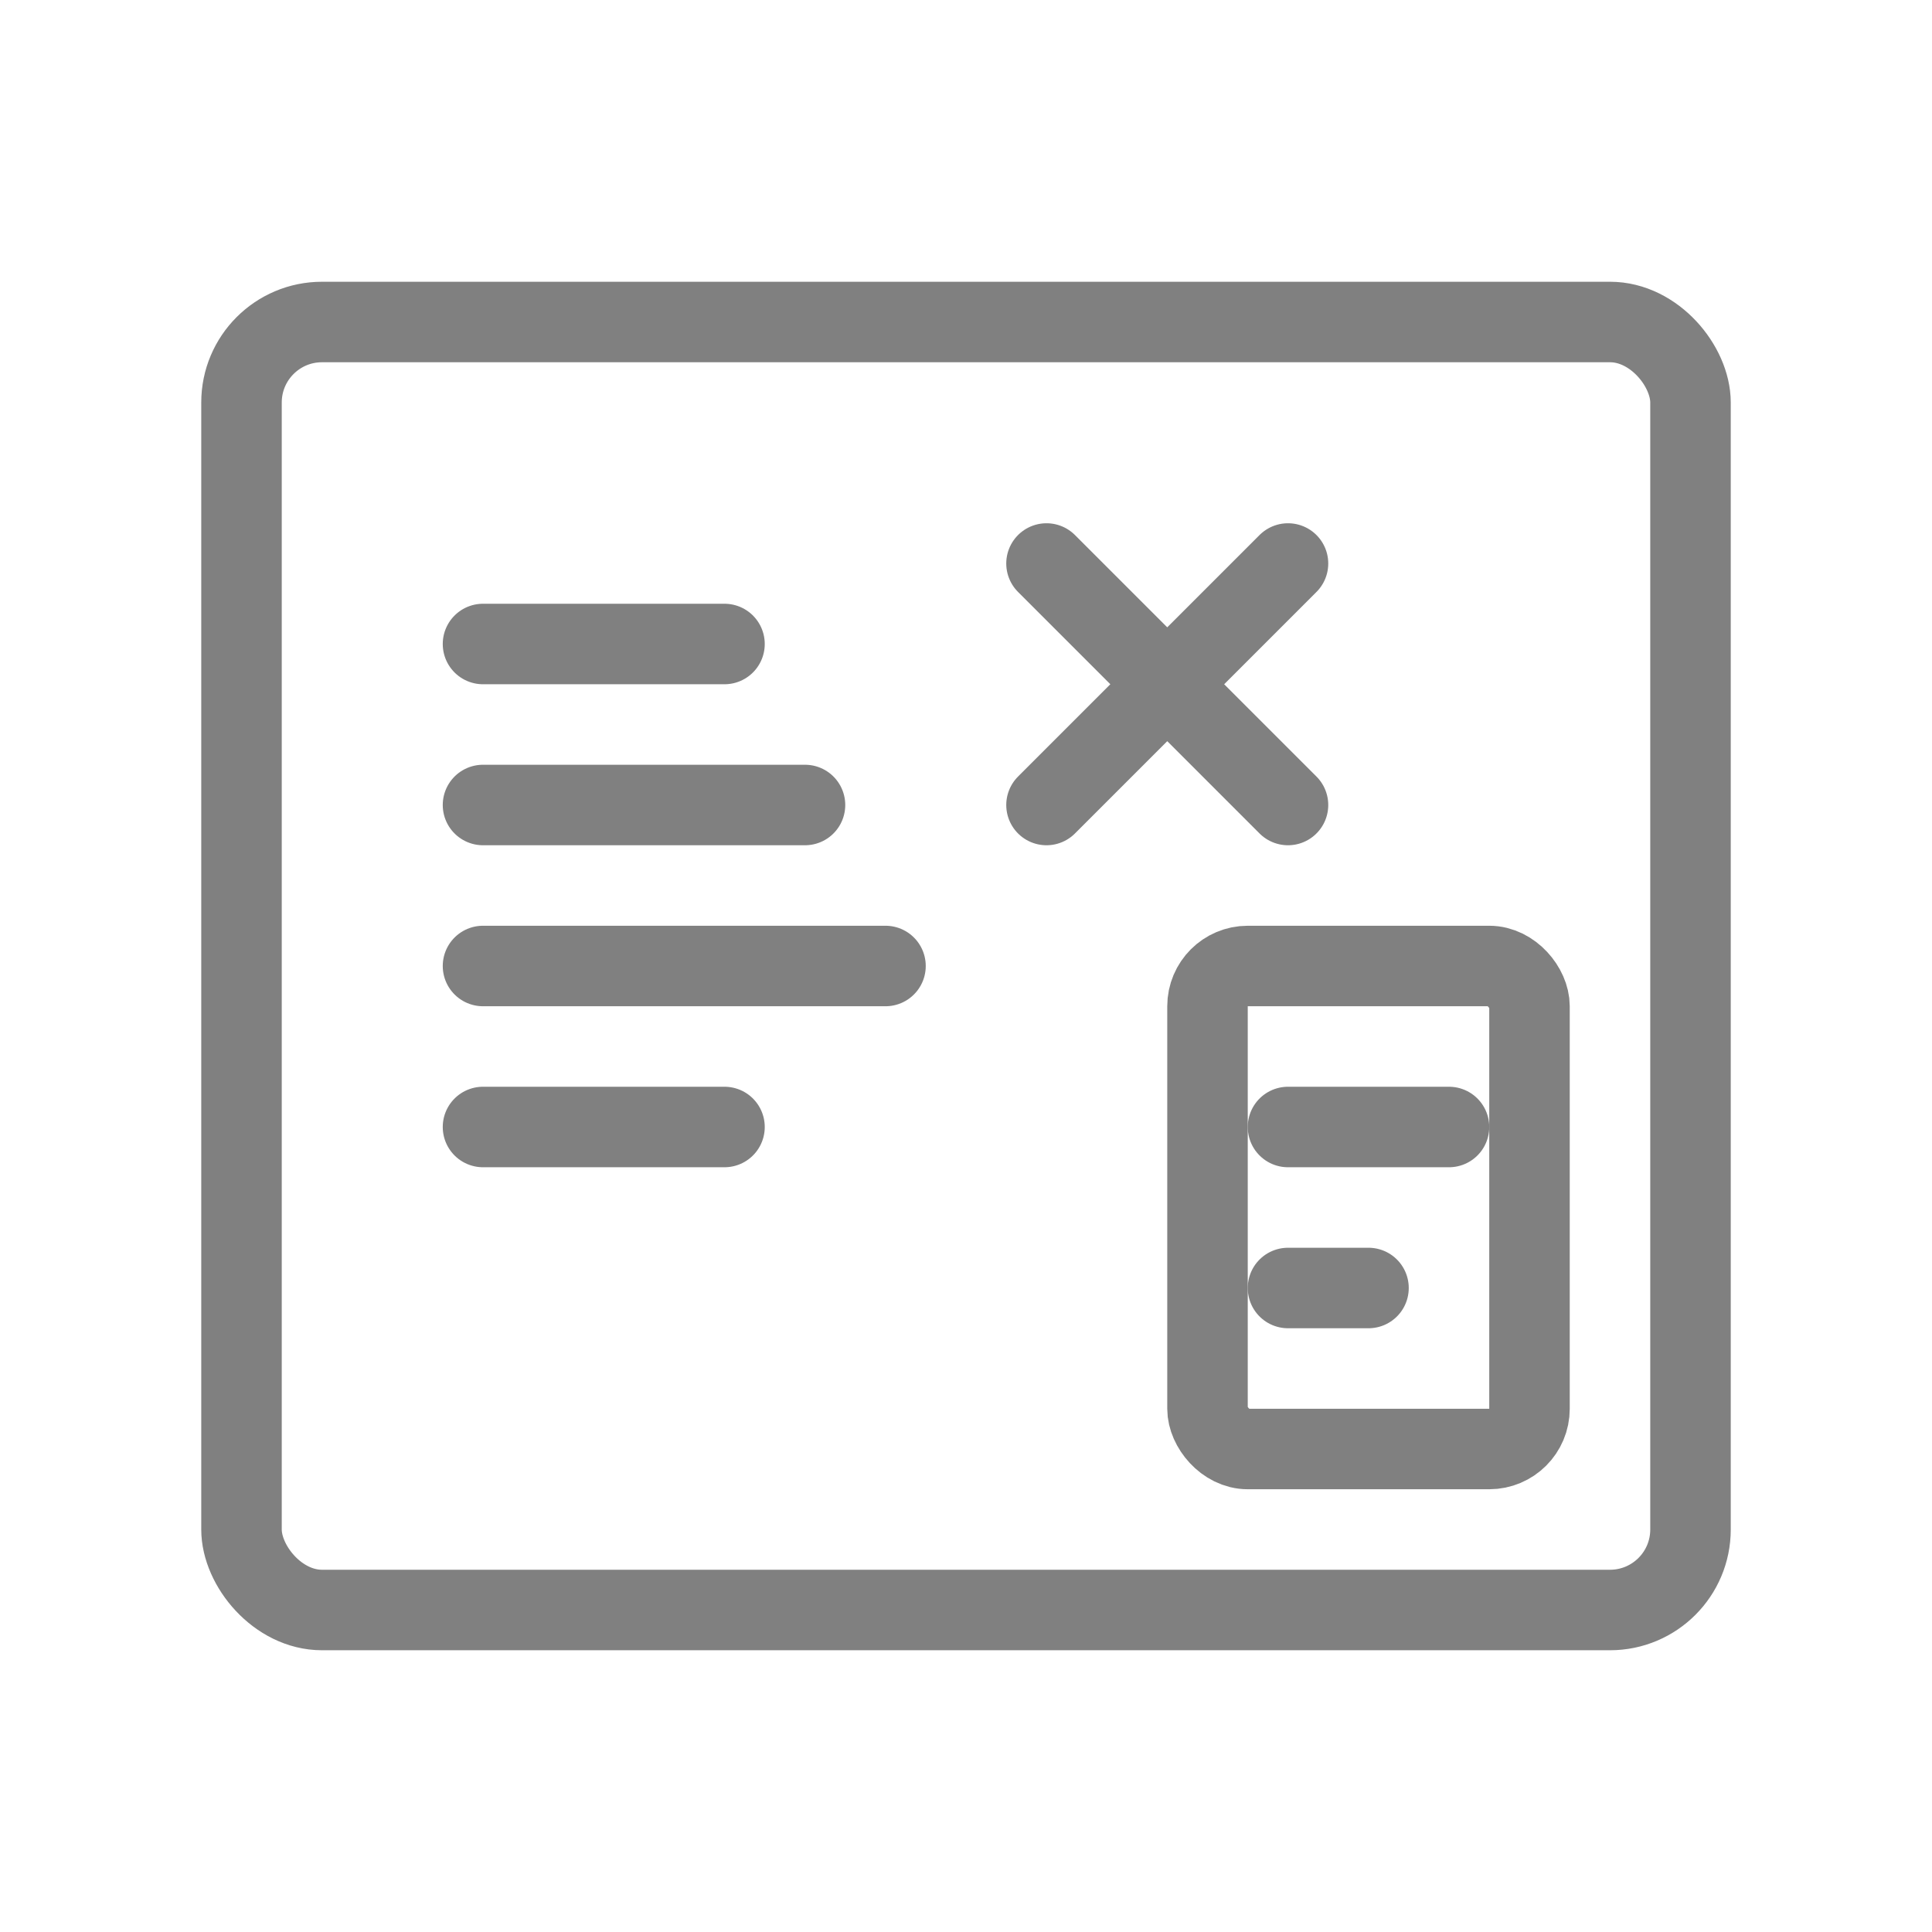 <svg viewBox="0 0 48 48" xmlns="http://www.w3.org/2000/svg">
  <rect x="6" y="8" width="36" height="32" rx="2" fill="none" stroke="gray" stroke-width="2" stroke-linecap="round" stroke-linejoin="round"/>
  <path d="M12 16h6m-6 4h8m-8 4h10m-10 4h6" stroke="gray" stroke-width="2" stroke-linecap="round"/>
  <path d="M26 20l6-6m0 6l-6-6" stroke="gray" stroke-width="2" stroke-linecap="round"/>
  <rect x="30" y="24" width="8" height="12" rx="1" fill="none" stroke="gray" stroke-width="2" stroke-linecap="round" stroke-linejoin="round"/>
  <path d="M32 28h4m-4 4h2" stroke="gray" stroke-width="2" stroke-linecap="round"/>
</svg>